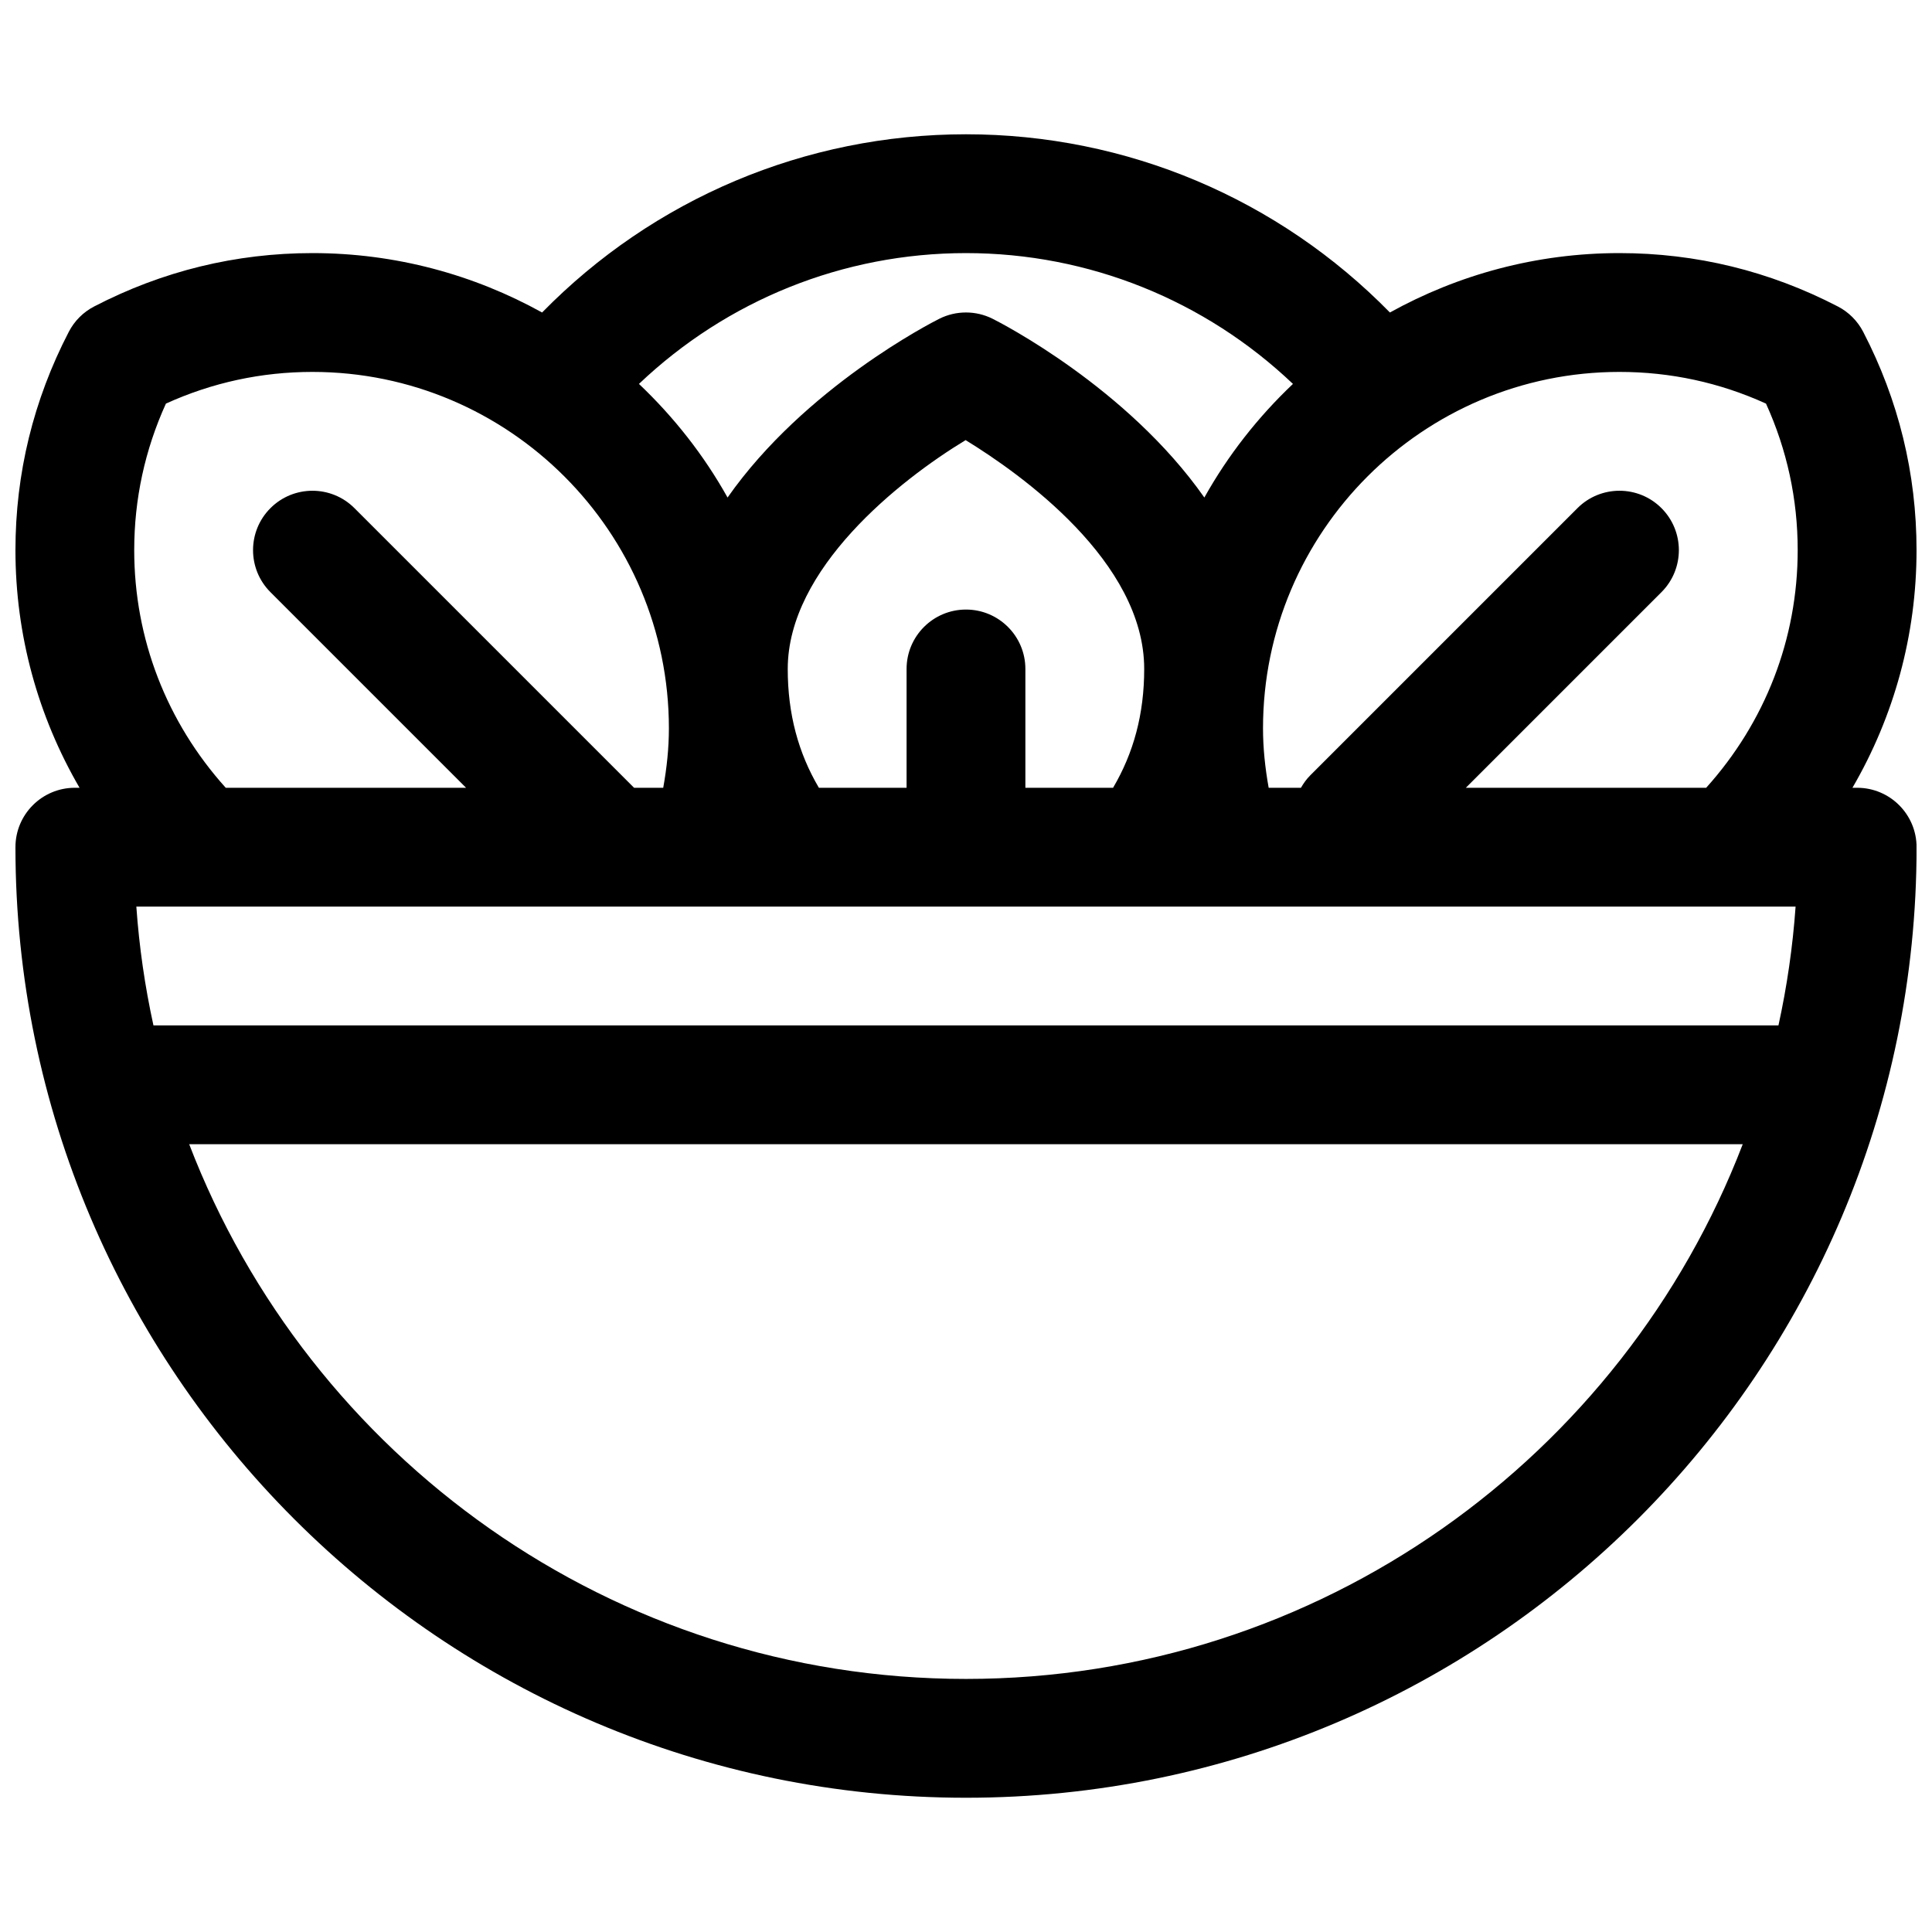 <?xml version="1.0" encoding="UTF-8"?>
<!-- Uploaded to: SVG Repo, www.svgrepo.com, Generator: SVG Repo Mixer Tools -->
<svg width="800px" height="800px" version="1.1" viewBox="144 144 512 512" xmlns="http://www.w3.org/2000/svg">
 <defs>
  <clipPath id="a">
   <path d="m148.09 179h503.81v442h-503.81z"/>
  </clipPath>
 </defs>
 <g clip-path="url(#a)">
  <path d="m636.16 352.77h-1.242c11.012-18.938 16.984-40.461 16.984-62.977 0-20.285-4.754-39.746-14.137-57.852-1.496-2.891-3.848-5.242-6.738-6.731-18.098-9.383-37.559-14.137-57.844-14.137-22.066 0-42.793 5.738-60.844 15.742-29.527-30.141-69.723-47.23-112.34-47.23s-82.812 17.09-112.34 47.23c-18.055-10.004-38.781-15.742-60.848-15.742-20.285 0-39.746 4.754-57.844 14.137-2.891 1.488-5.242 3.84-6.738 6.731-9.383 18.105-14.137 37.566-14.137 57.852 0 22.516 5.977 44.035 16.988 62.977h-1.246c-8.691 0-15.742 7.055-15.742 15.742 0 138.9 113 251.91 251.91 251.91s251.91-113 251.91-251.91c-0.004-8.688-7.055-15.742-15.746-15.742zm-456.02 31.488h439.71c-0.762 10.723-2.297 21.238-4.543 31.488h-430.64c-2.246-10.25-3.781-20.766-4.535-31.488zm172.62-62.977c0-26.512 29.48-49.941 47.137-60.645 14.652 8.973 47.328 32.195 47.328 60.645 0 11.941-2.809 22.262-8.25 31.488h-23.238v-31.488c0-8.691-7.055-15.742-15.742-15.742-8.691 0-15.742 7.055-15.742 15.742v31.488h-23.238c-5.441-9.227-8.254-19.547-8.254-31.488zm259.25-70.32c5.574 12.281 8.398 25.316 8.398 38.832 0 23.516-8.629 45.609-24.254 62.977h-63.691l51.844-51.844c6.148-6.148 6.148-16.113 0-22.262-6.141-6.148-16.121-6.148-22.262 0l-70.848 70.848c-0.992 0.992-1.762 2.109-2.434 3.258h-8.551c-0.957-5.32-1.5-10.594-1.5-15.742 0-52.09 42.375-94.465 94.465-94.465 13.516 0 26.551 2.816 38.832 8.398zm-212.02-39.887c32.574 0 63.363 12.516 86.656 34.668-9.258 8.777-17.215 18.895-23.48 30.109-20.469-29.191-54.105-46.367-56.137-47.383-4.434-2.211-9.652-2.211-14.082 0-2.031 1.016-35.668 18.191-56.137 47.383-6.266-11.219-14.227-21.332-23.48-30.109 23.297-22.152 54.086-34.668 86.66-34.668zm-220.42 78.719c0-13.516 2.824-26.551 8.398-38.832 12.281-5.582 25.316-8.398 38.832-8.398 52.09 0 94.465 42.375 94.465 94.465 0 5.148-0.543 10.422-1.504 15.742h-7.723l-74.105-74.105c-6.141-6.148-16.121-6.148-22.262 0-6.148 6.148-6.148 16.113 0 22.262l51.844 51.844h-63.691c-15.625-17.363-24.254-39.461-24.254-62.977zm220.42 299.14c-93.812 0-174.09-58.93-205.85-141.7h411.7c-31.762 82.766-112.04 141.7-205.85 141.7z"/>
 </g>
</svg>